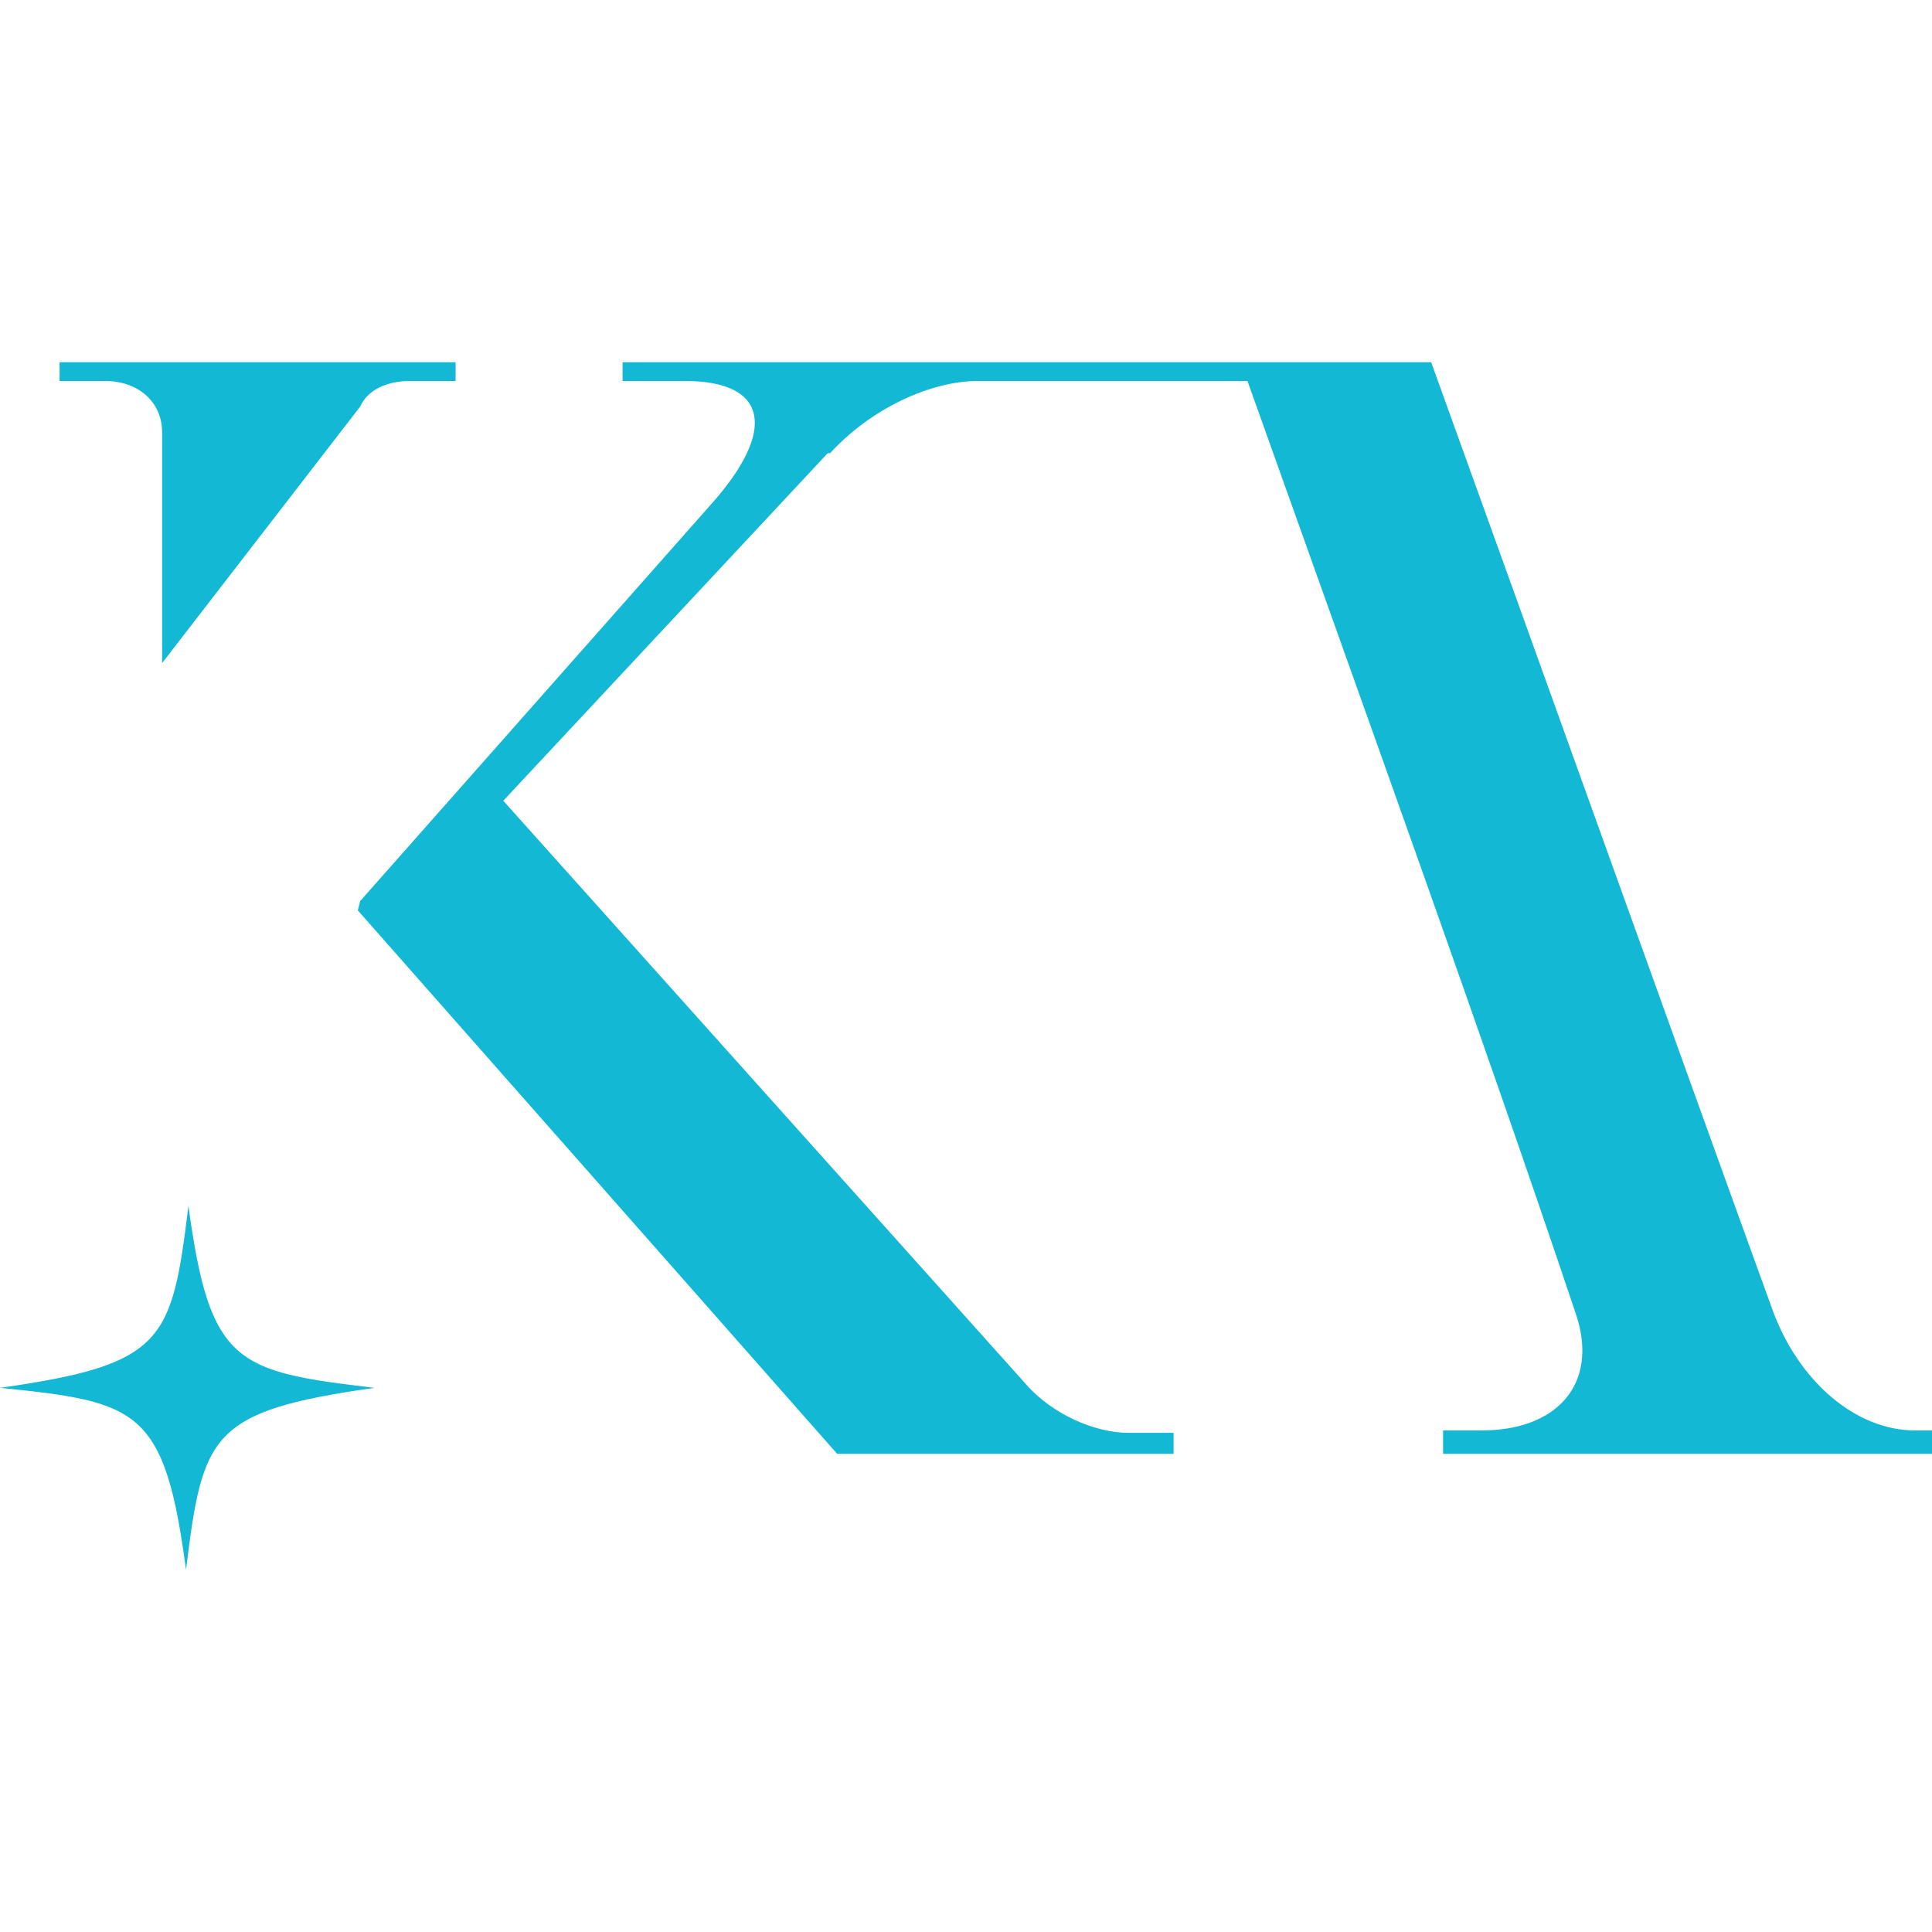 <?xml version="1.0" encoding="UTF-8"?> <svg xmlns="http://www.w3.org/2000/svg" width="32" height="32" viewBox="0 0 32 32" fill="none"><path fill-rule="evenodd" clip-rule="evenodd" d="M31.724 23.693C30.737 23.693 29.788 22.882 29.354 21.684C27.814 17.435 25.561 11.139 23.705 6H10.312V6.31H11.339C12.721 6.31 12.879 7.121 11.774 8.357L5.966 14.924L5.927 15.079L13.866 24.08H19.438V23.732H18.687C18.134 23.732 17.423 23.423 16.988 22.921L8.336 13.263L13.709 7.507H13.748C14.419 6.773 15.407 6.31 16.198 6.31H20.662C22.519 11.524 24.572 17.203 26.114 21.8C26.47 22.921 25.798 23.693 24.533 23.693H23.902V24.08H32V23.693H31.724ZM6.794 6.31H7.546V6H0.987V6.31H1.738C2.29 6.31 2.685 6.657 2.685 7.159V10.983L5.966 6.734C6.084 6.464 6.4 6.31 6.794 6.31Z" fill="#12B8D4"></path><path d="M3.081 26C3.358 23.76 3.477 23.373 6.203 22.987C3.911 22.717 3.477 22.6 3.121 19.974C2.845 22.214 2.727 22.6 0 22.987C2.29 23.219 2.727 23.334 3.081 26Z" fill="#12B8D4"></path></svg> 